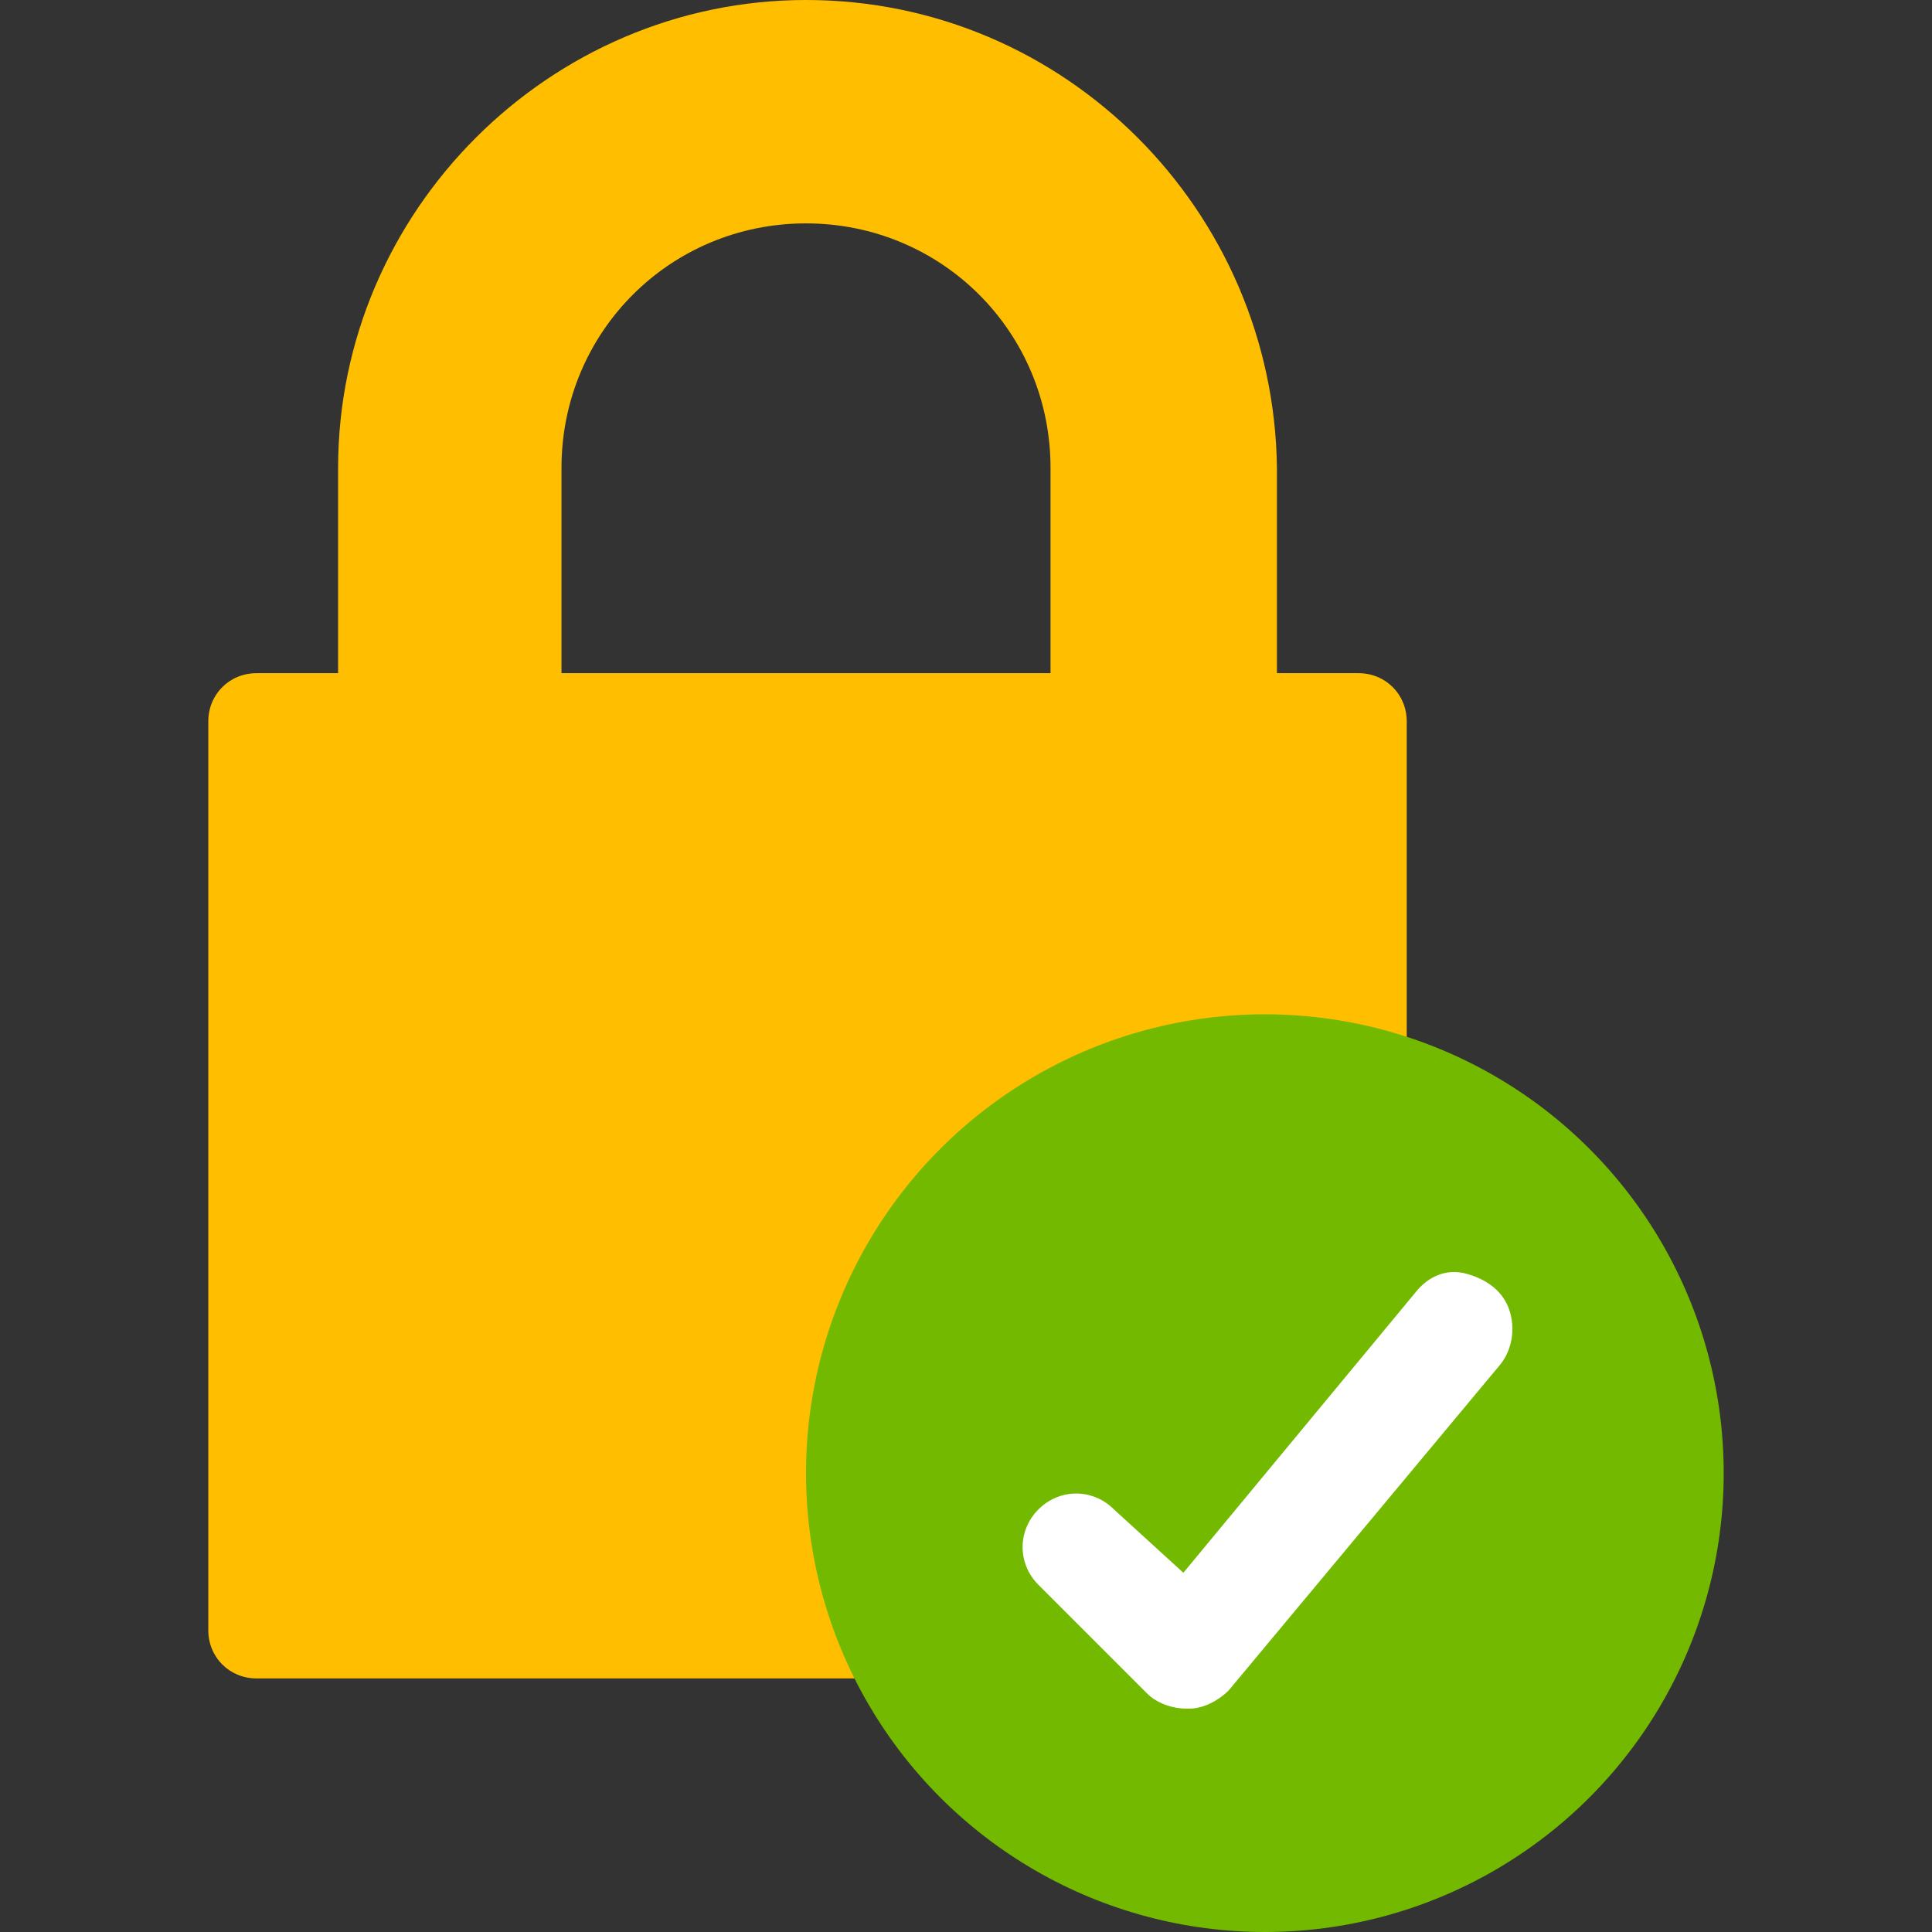 <?xml version="1.0" encoding="utf-8"?>
<!-- Generator: Adobe Illustrator 25.3.1, SVG Export Plug-In . SVG Version: 6.00 Build 0)  -->
<svg version="1.1" id="Layer_1" xmlns="http://www.w3.org/2000/svg" xmlns:xlink="http://www.w3.org/1999/xlink" x="0px" y="0px"
	 viewBox="0 0 64 64" style="enable-background:new 0 0 64 64;" xml:space="preserve">
<rect x="0" y="0" width="64" height="64" fill="#333333" stroke="none"/>
<style type="text/css">
	.st0{fill:#FFBF00;}
	.st1{fill:#72B900;}
	.st2{fill:#FFFFFF;}
</style>
<g>
	<g>
		<path class="st0" d="M45,22.3h-2.7v-6.8C42.2,7,35.3,0,26.7,0c-8.5,0-15.5,7-15.5,15.5v6.8H8.5c-0.9,0-1.6,0.7-1.6,1.6v30.1
			c0,0.9,0.7,1.6,1.6,1.6H45c0.9,0,1.6-0.7,1.6-1.6V23.9C46.6,23,45.9,22.3,45,22.3z M34.8,22.3H18.6v-6.8c0-4.5,3.6-8.1,8.1-8.1
			c4.5,0,8.1,3.6,8.1,8.1V22.3z"/>
	</g>
	<circle class="st1" cx="41.9" cy="48.8" r="15.2"/>
	<path class="st2" d="M36.9,50c-0.7-0.7-1.8-0.7-2.5,0c-0.7,0.7-0.7,1.8,0,2.5l3.6,3.6c0.3,0.3,0.8,0.5,1.3,0.5h0.1
		c0.5,0,1-0.3,1.3-0.6l9-10.8c0.4-0.5,0.5-1.2,0.3-1.8c-0.2-0.6-0.7-1-1.4-1.2s-1.3,0.1-1.7,0.6l-7.7,9.3L36.9,50z"/>
</g>
</svg>